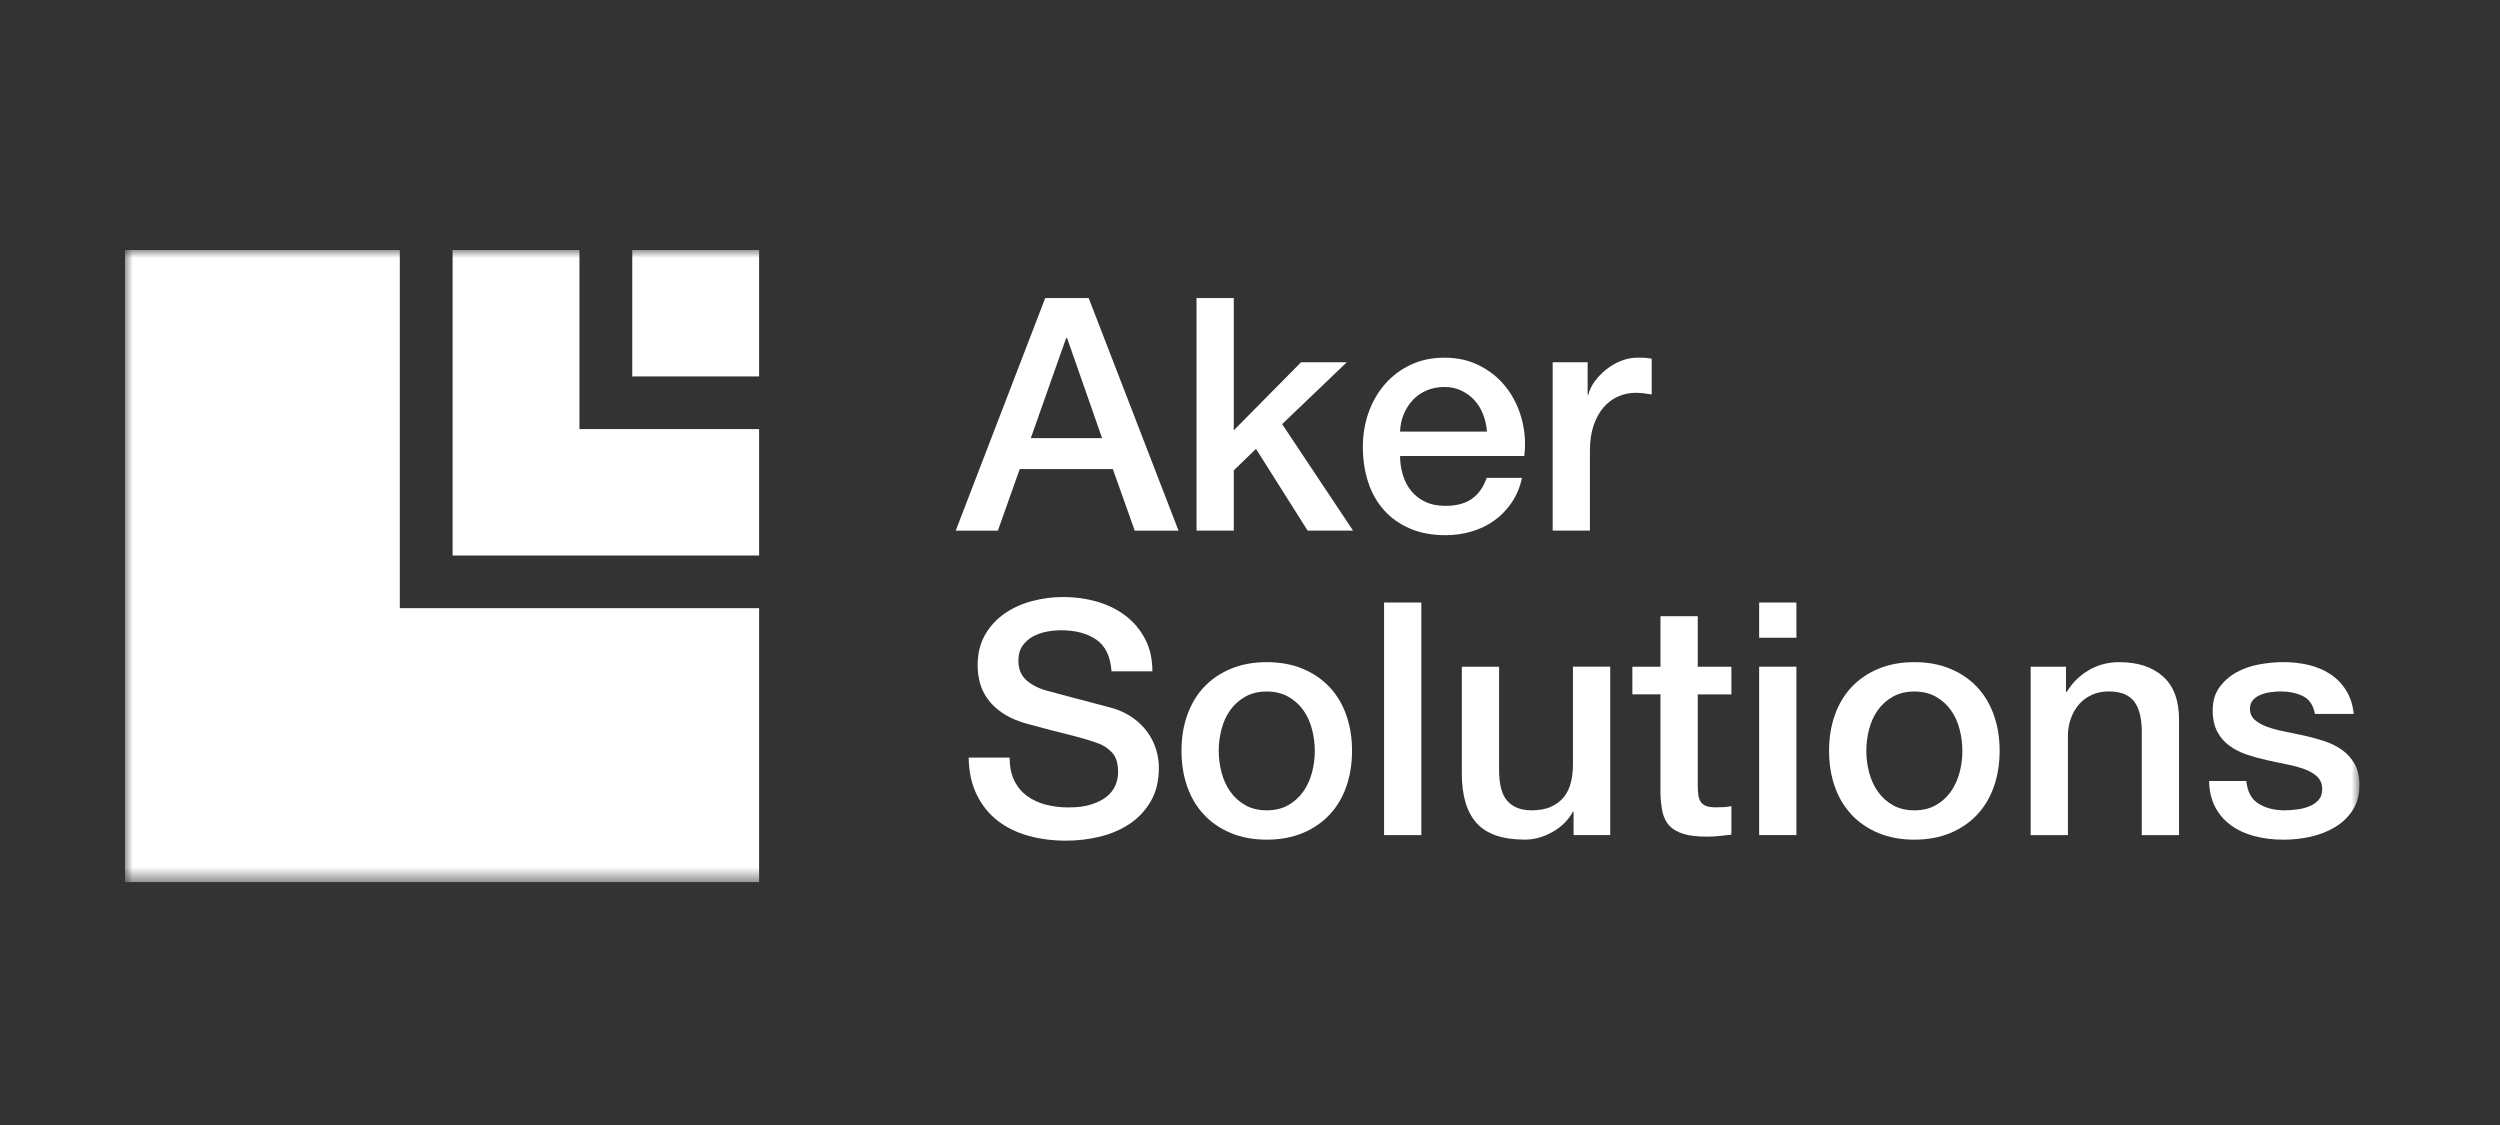 <svg width="160" height="72" viewBox="0 0 160 72" fill="none" xmlns="http://www.w3.org/2000/svg">
<rect x="0" y="0" width="160" height="72" fill="#333333" stroke="none"/>
<mask id="mask0_1780_287" style="mask-type:luminance" maskUnits="userSpaceOnUse" x="8" y="16" width="143" height="41">
<path d="M151 16H8V56.454H151V16Z" fill="white"/>
</mask>
<g mask="url(#mask0_1780_287)">
<path d="M66.894 19.077H69.676L75.426 33.961H72.623L71.223 30.022H65.263L63.863 33.961H61.166L66.894 19.077ZM65.974 28.04H70.533L68.295 21.639H68.231L65.972 28.04H65.974Z" fill="white"/>
<path d="M76.578 19.077H78.962V27.54L83.269 23.183H86.197L82.057 27.143L86.595 33.959H83.688L80.383 28.727L78.962 30.102V33.959H76.578V19.077Z" fill="white"/>
<path d="M89.605 29.186C89.605 29.604 89.665 30.007 89.783 30.395C89.901 30.785 90.079 31.125 90.316 31.416C90.553 31.707 90.853 31.941 91.215 32.114C91.577 32.289 92.011 32.375 92.512 32.375C93.208 32.375 93.771 32.225 94.196 31.928C94.621 31.629 94.939 31.181 95.148 30.582H97.407C97.282 31.167 97.065 31.688 96.76 32.145C96.453 32.603 96.083 32.989 95.651 33.303C95.22 33.615 94.735 33.851 94.198 34.011C93.661 34.172 93.1 34.252 92.514 34.252C91.664 34.252 90.91 34.113 90.255 33.834C89.599 33.556 89.045 33.168 88.592 32.666C88.139 32.166 87.796 31.57 87.568 30.874C87.337 30.18 87.223 29.414 87.223 28.581C87.223 27.818 87.346 27.09 87.589 26.403C87.832 25.715 88.181 25.11 88.634 24.589C89.087 24.068 89.635 23.655 90.276 23.349C90.917 23.043 91.642 22.892 92.451 22.892C93.301 22.892 94.065 23.069 94.74 23.423C95.417 23.777 95.977 24.245 96.424 24.83C96.87 25.414 97.194 26.084 97.397 26.841C97.598 27.599 97.651 28.381 97.553 29.186H89.607H89.605ZM95.167 27.624C95.139 27.248 95.059 26.888 94.926 26.54C94.793 26.192 94.613 25.89 94.382 25.633C94.151 25.376 93.872 25.167 93.546 25.007C93.219 24.846 92.853 24.766 92.448 24.766C92.044 24.766 91.651 24.84 91.308 24.986C90.966 25.131 90.674 25.334 90.43 25.591C90.187 25.848 89.99 26.15 89.844 26.498C89.698 26.846 89.618 27.221 89.603 27.624H95.165H95.167Z" fill="white"/>
<path d="M99.371 23.183H101.609V25.266H101.651C101.721 24.975 101.856 24.691 102.059 24.412C102.261 24.134 102.506 23.881 102.791 23.651C103.077 23.421 103.394 23.238 103.743 23.098C104.092 22.959 104.448 22.89 104.809 22.89C105.089 22.89 105.28 22.896 105.385 22.911C105.488 22.925 105.597 22.938 105.709 22.953V25.245C105.542 25.218 105.37 25.192 105.197 25.171C105.021 25.15 104.852 25.14 104.685 25.14C104.28 25.14 103.9 25.22 103.545 25.38C103.189 25.541 102.878 25.777 102.613 26.089C102.349 26.401 102.14 26.787 101.985 27.247C101.831 27.704 101.755 28.233 101.755 28.83V33.959H99.371V23.183Z" fill="white"/>
<path d="M64.616 48.485C64.616 49.054 64.713 49.541 64.908 49.944C65.103 50.347 65.376 50.678 65.725 50.935C66.074 51.192 66.474 51.38 66.926 51.498C67.379 51.616 67.87 51.675 68.401 51.675C68.972 51.675 69.461 51.61 69.865 51.477C70.269 51.344 70.597 51.175 70.849 50.967C71.1 50.758 71.28 50.517 71.392 50.248C71.504 49.976 71.559 49.701 71.559 49.425C71.559 48.856 71.43 48.434 71.172 48.164C70.914 47.892 70.633 47.702 70.326 47.59C69.795 47.396 69.18 47.213 68.475 47.038C67.77 46.865 66.903 46.639 65.871 46.361C65.23 46.194 64.697 45.975 64.271 45.705C63.846 45.433 63.508 45.132 63.258 44.798C63.006 44.465 62.829 44.111 62.725 43.736C62.621 43.36 62.568 42.978 62.568 42.588C62.568 41.837 62.725 41.188 63.038 40.64C63.351 40.091 63.766 39.636 64.282 39.275C64.798 38.915 65.384 38.647 66.038 38.472C66.694 38.299 67.356 38.21 68.024 38.21C68.805 38.21 69.541 38.312 70.231 38.512C70.921 38.714 71.528 39.016 72.05 39.419C72.573 39.821 72.987 40.319 73.294 40.91C73.601 41.5 73.753 42.185 73.753 42.964H71.138C71.069 42.004 70.741 41.327 70.155 40.931C69.569 40.534 68.824 40.336 67.916 40.336C67.61 40.336 67.297 40.368 66.975 40.429C66.653 40.492 66.362 40.595 66.097 40.741C65.833 40.886 65.613 41.085 65.439 41.336C65.264 41.587 65.177 41.899 65.177 42.274C65.177 42.801 65.34 43.215 65.668 43.514C65.996 43.813 66.423 44.039 66.954 44.191C67.009 44.206 67.229 44.265 67.612 44.368C67.995 44.471 68.424 44.587 68.898 44.712C69.372 44.836 69.835 44.959 70.288 45.077C70.741 45.195 71.064 45.281 71.261 45.338C71.75 45.492 72.175 45.699 72.537 45.965C72.899 46.228 73.203 46.532 73.447 46.871C73.69 47.213 73.872 47.578 73.99 47.966C74.109 48.356 74.168 48.744 74.168 49.134C74.168 49.967 73.997 50.68 73.656 51.27C73.313 51.861 72.865 52.344 72.306 52.719C71.748 53.094 71.115 53.369 70.402 53.542C69.691 53.715 68.966 53.803 68.228 53.803C67.377 53.803 66.575 53.7 65.822 53.491C65.069 53.282 64.413 52.964 63.857 52.531C63.298 52.101 62.854 51.549 62.518 50.874C62.183 50.199 62.008 49.404 61.995 48.487H64.61L64.616 48.485Z" fill="white"/>
<path d="M81.073 53.738C80.207 53.738 79.437 53.594 78.763 53.31C78.085 53.025 77.514 52.633 77.047 52.131C76.579 51.631 76.224 51.034 75.981 50.338C75.737 49.645 75.615 48.879 75.615 48.046C75.615 47.213 75.737 46.469 75.981 45.775C76.224 45.081 76.579 44.482 77.047 43.982C77.514 43.483 78.085 43.09 78.763 42.806C79.439 42.521 80.21 42.378 81.073 42.378C81.936 42.378 82.708 42.521 83.383 42.806C84.06 43.09 84.631 43.483 85.099 43.982C85.566 44.482 85.921 45.081 86.165 45.775C86.408 46.471 86.531 47.228 86.531 48.046C86.531 48.864 86.408 49.645 86.165 50.338C85.921 51.034 85.566 51.631 85.099 52.131C84.631 52.631 84.06 53.025 83.383 53.31C82.706 53.594 81.936 53.738 81.073 53.738ZM81.073 51.861C81.602 51.861 82.063 51.749 82.452 51.528C82.841 51.306 83.163 51.013 83.415 50.653C83.666 50.292 83.85 49.885 83.969 49.434C84.087 48.983 84.147 48.521 84.147 48.048C84.147 47.576 84.087 47.131 83.969 46.673C83.85 46.216 83.666 45.809 83.415 45.454C83.163 45.1 82.843 44.811 82.452 44.59C82.061 44.368 81.602 44.257 81.073 44.257C80.544 44.257 80.083 44.368 79.693 44.59C79.302 44.811 78.982 45.1 78.731 45.454C78.479 45.809 78.295 46.216 78.177 46.673C78.058 47.131 77.999 47.591 77.999 48.048C77.999 48.506 78.058 48.983 78.177 49.434C78.295 49.885 78.479 50.292 78.731 50.653C78.982 51.013 79.302 51.306 79.693 51.528C80.083 51.749 80.544 51.861 81.073 51.861Z" fill="white"/>
<path d="M88.581 38.562H90.965V53.447H88.581V38.562Z" fill="white"/>
<path d="M103.052 53.445H100.709V51.943H100.667C100.375 52.485 99.939 52.92 99.36 53.246C98.78 53.573 98.192 53.736 97.593 53.736C96.171 53.736 95.143 53.386 94.509 52.683C93.874 51.981 93.557 50.923 93.557 49.505V42.669H95.941V49.276C95.941 50.22 96.123 50.889 96.485 51.277C96.846 51.667 97.356 51.861 98.012 51.861C98.513 51.861 98.932 51.785 99.266 51.631C99.601 51.479 99.874 51.273 100.083 51.015C100.293 50.758 100.443 50.45 100.534 50.087C100.625 49.727 100.669 49.337 100.669 48.919V42.666H103.054V53.443L103.052 53.445Z" fill="white"/>
<path d="M104.473 42.669H106.271V39.438H108.655V42.669H110.809V44.44H108.655V50.193C108.655 50.444 108.666 50.659 108.687 50.838C108.708 51.02 108.757 51.171 108.833 51.296C108.909 51.42 109.025 51.515 109.177 51.576C109.33 51.64 109.54 51.669 109.806 51.669C109.973 51.669 110.14 51.665 110.307 51.658C110.475 51.652 110.641 51.627 110.809 51.585V53.419C110.544 53.447 110.287 53.474 110.035 53.504C109.782 53.531 109.525 53.546 109.26 53.546C108.632 53.546 108.128 53.487 107.744 53.369C107.361 53.251 107.06 53.078 106.844 52.848C106.629 52.618 106.482 52.331 106.404 51.983C106.328 51.635 106.282 51.241 106.269 50.796V44.438H104.471V42.666L104.473 42.669Z" fill="white"/>
<path d="M112.586 38.562H114.97V40.815H112.586V38.562ZM112.586 42.668H114.97V53.445H112.586V42.668Z" fill="white"/>
<path d="M122.518 53.738C121.653 53.738 120.882 53.594 120.208 53.31C119.531 53.025 118.96 52.633 118.492 52.131C118.024 51.631 117.669 51.034 117.426 50.338C117.182 49.645 117.06 48.879 117.06 48.046C117.06 47.213 117.182 46.469 117.426 45.775C117.669 45.081 118.024 44.482 118.492 43.982C118.96 43.483 119.531 43.09 120.208 42.806C120.884 42.521 121.655 42.378 122.518 42.378C123.381 42.378 124.154 42.521 124.828 42.806C125.506 43.09 126.077 43.483 126.544 43.982C127.012 44.482 127.366 45.081 127.61 45.775C127.854 46.471 127.976 47.228 127.976 48.046C127.976 48.864 127.854 49.645 127.61 50.338C127.366 51.034 127.012 51.631 126.544 52.131C126.077 52.631 125.506 53.025 124.828 53.31C124.151 53.594 123.381 53.738 122.518 53.738ZM122.518 51.861C123.047 51.861 123.508 51.749 123.898 51.528C124.286 51.306 124.608 51.013 124.86 50.653C125.111 50.292 125.296 49.885 125.414 49.434C125.533 48.983 125.592 48.521 125.592 48.048C125.592 47.576 125.533 47.131 125.414 46.673C125.296 46.216 125.111 45.809 124.86 45.454C124.608 45.1 124.289 44.811 123.898 44.59C123.506 44.368 123.047 44.257 122.518 44.257C121.989 44.257 121.528 44.368 121.138 44.59C120.747 44.811 120.428 45.1 120.176 45.454C119.925 45.809 119.74 46.216 119.622 46.673C119.503 47.131 119.444 47.591 119.444 48.048C119.444 48.506 119.503 48.983 119.622 49.434C119.74 49.885 119.925 50.292 120.176 50.653C120.428 51.013 120.747 51.306 121.138 51.528C121.528 51.749 121.989 51.861 122.518 51.861Z" fill="white"/>
<path d="M129.963 42.669H132.222V44.252L132.264 44.294C132.627 43.698 133.1 43.227 133.686 42.888C134.272 42.548 134.919 42.378 135.63 42.378C136.815 42.378 137.75 42.683 138.433 43.295C139.117 43.906 139.458 44.824 139.458 46.047V53.447H137.074V46.671C137.045 45.823 136.864 45.21 136.53 44.826C136.195 44.444 135.673 44.252 134.962 44.252C134.558 44.252 134.196 44.326 133.874 44.472C133.553 44.617 133.282 44.82 133.058 45.077C132.835 45.334 132.66 45.636 132.535 45.984C132.41 46.332 132.347 46.699 132.347 47.089V53.447H129.963V42.671V42.669Z" fill="white"/>
<path d="M143.764 49.984C143.835 50.68 144.099 51.165 144.56 51.443C145.019 51.722 145.572 51.861 146.212 51.861C146.434 51.861 146.69 51.844 146.976 51.808C147.261 51.775 147.53 51.707 147.783 51.61C148.034 51.513 148.239 51.37 148.4 51.182C148.561 50.994 148.633 50.748 148.62 50.442C148.605 50.136 148.495 49.887 148.286 49.691C148.076 49.497 147.808 49.341 147.48 49.223C147.152 49.105 146.78 49.003 146.361 48.921C145.941 48.837 145.516 48.748 145.085 48.649C144.638 48.552 144.209 48.434 143.798 48.295C143.388 48.156 143.018 47.968 142.69 47.732C142.362 47.496 142.102 47.194 141.905 46.825C141.711 46.456 141.613 46.003 141.613 45.461C141.613 44.877 141.755 44.387 142.043 43.991C142.329 43.594 142.69 43.276 143.13 43.031C143.57 42.789 144.057 42.618 144.594 42.521C145.131 42.424 145.643 42.375 146.132 42.375C146.688 42.375 147.224 42.434 147.732 42.553C148.239 42.671 148.701 42.862 149.111 43.126C149.521 43.39 149.864 43.733 150.134 44.157C150.407 44.581 150.577 45.092 150.646 45.69H148.159C148.047 45.121 147.786 44.739 147.374 44.543C146.963 44.349 146.492 44.252 145.963 44.252C145.796 44.252 145.597 44.267 145.367 44.294C145.136 44.322 144.92 44.374 144.719 44.45C144.516 44.526 144.347 44.638 144.207 44.784C144.067 44.929 143.998 45.121 143.998 45.357C143.998 45.648 144.099 45.885 144.3 46.066C144.501 46.247 144.767 46.397 145.096 46.515C145.423 46.633 145.796 46.734 146.214 46.817C146.634 46.901 147.065 46.992 147.512 47.089C147.943 47.186 148.369 47.304 148.787 47.443C149.206 47.582 149.578 47.77 149.906 48.006C150.234 48.242 150.499 48.542 150.702 48.902C150.902 49.263 151.004 49.708 151.004 50.237C151.004 50.876 150.858 51.418 150.564 51.863C150.272 52.308 149.892 52.669 149.424 52.947C148.957 53.225 148.438 53.426 147.867 53.552C147.295 53.677 146.731 53.74 146.172 53.74C145.489 53.74 144.859 53.664 144.279 53.51C143.699 53.358 143.198 53.124 142.773 52.812C142.348 52.5 142.013 52.11 141.77 51.644C141.526 51.178 141.397 50.625 141.382 49.986H143.767L143.764 49.984Z" fill="white"/>
<path d="M48.583 16H40.465V24.092H48.583V16Z" fill="white"/>
<path d="M37.085 16H28.967V35.553H37.085H48.583V27.462H37.085V16Z" fill="white"/>
<path d="M25.587 16H8V38.923V42.97V56.454H48.583V38.923H25.587V16Z" fill="white"/>
</g>
</svg>
